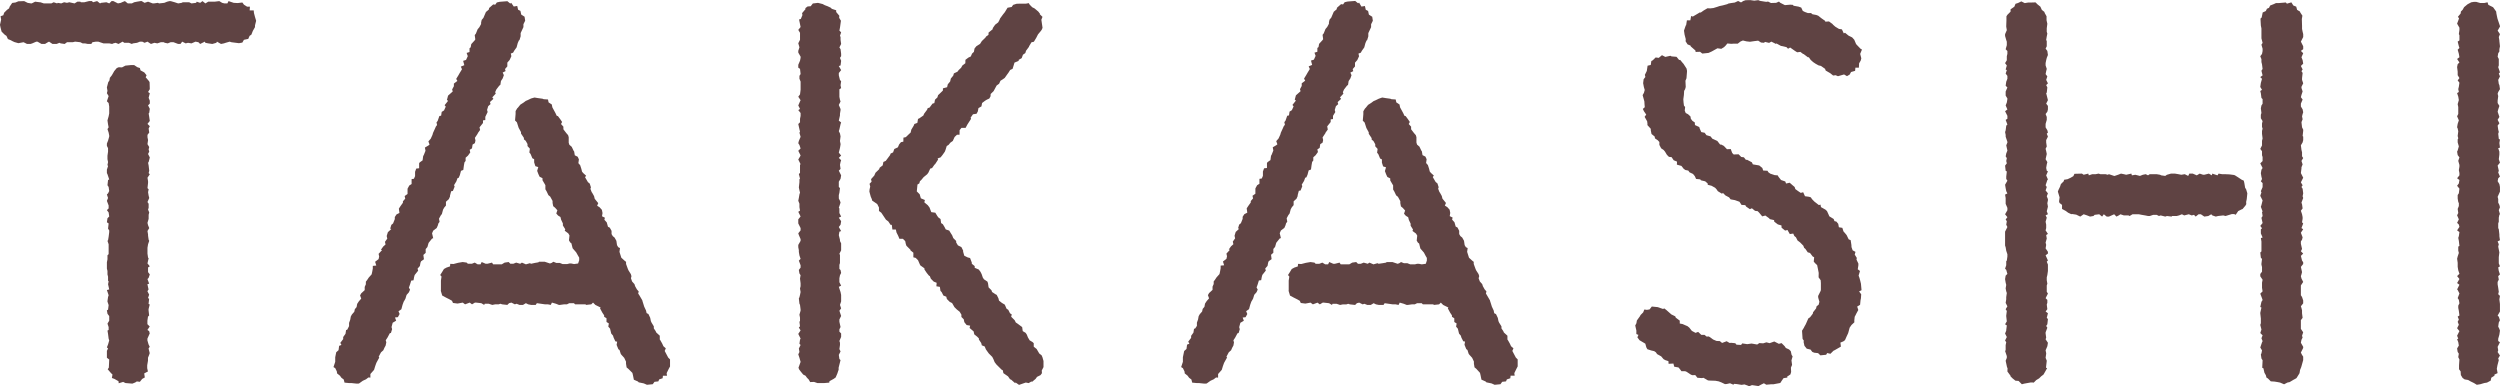 <svg xmlns="http://www.w3.org/2000/svg" width="172.708" height="26.686" viewBox="0 0 172.708 26.686">
  <path id="Path_6552" data-name="Path 6552" d="M2.58-22.594l.36-.066.24.12h.24l.12-.04.28-.12H3.9l.28.16h.24l.2-.12.08-.04.24.16h.28l.2-.08.08.04.28.04.16-.12h.4l.16-.04.36.04.16.08h.16l.2.04h.24l.08-.12.24-.04H8.1l.36.12h.4l.2.04.08-.04.16-.04.2.08.28-.16.12.08h.32l.2.08.08-.04.28-.04.2-.08h.16l.16.08.2-.08.24.16.24-.08.2.04.24-.08h.2l.08.04.2.04.2-.08h.2l.32.12h.16l.12-.16.24.12.16-.04.24.04.28-.12.2.04.12.12.32-.16.04.08.2.04.28.04.28-.08.04-.08.28.16.2-.04.12-.04.28-.08.12.04.52.066.235-.042.107-.19.255-.056h.04l.1-.221.12-.08.1-.255.15-.267v-.116l.08-.32-.082-.275-.07-.267-.016-.175h-.28l.019-.261h-.2l-.215-.136-.107-.15-.316.038-.28-.014-.36-.12-.08.16h-.2l-.16-.04-.2-.12-.32.04H15.7l-.2.12-.2-.16-.16.12-.24-.08-.04.08-.32.04-.16-.08h-.44l-.08.04-.24.04-.24-.08-.28-.08h-.08l-.16.04-.2.08-.36.04-.08-.04-.28.04h-.08l-.32-.12-.24.08-.2-.12h-.08l-.24.04-.2.04-.16.08h-.28l-.2-.16-.2.08-.08.04-.2.04-.32-.16h-.12l-.16.16-.2-.08-.36.04-.08.04-.2-.16-.28.08-.08-.08h-.2l-.32.08H6.9l-.04-.04h-.2l-.2.12-.36-.08-.16.04-.2-.04-.2.08-.24-.04-.04.04-.24-.08-.16.08h-.52l-.24-.08h-.04l-.32-.04-.24.12h-.04l-.24-.04-.24-.12-.4.014-.2.082-.227.03-.175.256-.04.12-.141.1-.2.2-.056.175-.19.067.038.236-.08.36.042.2.07.267.216.215.12.08.1.221.2.08.1.056.147.07ZM9.978.885l.48.04.2-.082.107-.07L10.974.8l.16-.2.181-.1-.04-.28.256-.135-.05-.227v-.2l.054-.32v-.2l.08-.2.04-.12-.08-.32.08-.12-.08-.16-.08-.28v-.12l.16-.36-.04-.16-.12-.08.16-.24-.16-.16v-.24l.04-.28.08-.08-.04-.36v-.08l.08-.32-.08-.04.04-.36-.08-.04.08-.24-.12-.24.08-.12-.08-.36.12-.04L11.5-6.3l.08-.08.08-.24-.12-.16V-7.1l.12-.08-.16-.2.08-.36-.04-.04-.04-.28v-.4l.04-.24.08-.24-.04-.08-.04-.28v-.08l-.04-.24.12-.2-.08-.2-.04-.16.08-.28v-.28l.04-.16-.08-.2.04-.12v-.28l-.08-.12.12-.28-.04-.16-.04-.24.04-.2-.08-.08.04-.36v-.12l-.04-.24.16-.24-.08-.08.04-.16-.04-.36-.04-.2.04-.04.08-.32-.12-.24.08-.16-.04-.16.04-.16-.12-.2.04-.28-.04-.2v-.16l.12-.16-.04-.28.08-.16-.16-.16.16-.2-.04-.28-.04-.24.04-.04.04-.28-.12-.24.12-.12v-.2l-.08-.2.08-.32-.12-.08.12-.2-.014-.48-.042-.075-.23-.267.064-.135-.16-.2-.261-.141-.04-.16-.175-.056-.227-.15h-.2l-.4.04-.235.122-.227-.01-.135.056-.2.24.019-.019-.16.28L8.9-20.2l-.03.187L8.79-19.9l-.094.36.04.24-.04.16.12.2-.12.36.12.12.04.24v.48l-.04.2-.08.28.04.28.04.2-.08.12.08.24.04.2v.08l-.08.28-.08.2v.16l.08.16v.24l-.04.28v.24l.04.2-.04.2.04.08-.08.24v.24l.04.08.12.36-.08.04-.04.36.08.12.04.28-.08.16-.08.08.08.24-.08.2.12.32v.2l-.12.12.12.16.04.28-.12.12-.04.28.12.08-.04.36.08.12v.12l-.04.32-.04.24-.04.04.08.24v.68l-.08.08v.28l-.04.2v.44l.04.16v.24l.04.16v.28l.04.04-.04.2.08.36-.16.04.12.36-.04.12-.04.28v.04l.08.24-.04.32-.08.04.04.24.12.16v.32l-.12.2.08.24v.2l-.08.04.04.24.04.32.04.12-.08.28-.08.2.08.08-.08.16v.48l.16.12-.026.56-.078.115L8.982.2l.1.095-.04.24L9.218.6,9.5.76,9.513.9,9.82.806Zm15.6,0,.366.039L26.107.92l.272-.194.219-.1L26.76.5,26.9.508V.26l.253-.286.08-.262.08-.222.12-.222.08-.142-.04-.062.16-.3.16-.142.08-.182.08-.142L28-1.931l-.04-.142.12-.182.16-.3.08-.022.08-.262-.04-.142.08-.3.24-.142-.08-.222.2-.022.12-.222-.08-.182.2-.142.08-.3.08-.222.04-.062.08-.142.08-.262.16-.182.08-.182-.08-.142.08-.222.08-.262.16-.022.04-.222.04-.142.24-.3-.04-.142.16-.182.04-.222.04-.1.2-.142-.04-.3.16-.142v-.262l.12-.142.081-.285.24-.3.08-.022-.08-.342.08-.182.24-.182.08-.182.04-.142.08-.1-.04-.222.12-.222.08-.1.08-.3.08-.142.12-.142v-.262l.2-.182.08-.182v-.062l.08-.3.12-.022.12-.3-.04-.1.16-.262.08-.222.08-.022.08-.182.08-.3.16-.062.04-.3.04-.222.08-.1v-.222l.16-.142.16-.222-.04-.182.16-.1.04-.262.16-.1.04-.182-.04-.182.2-.3v-.022l.16-.222-.04-.182.24-.3v-.182l.16-.022v-.222L35-17.84l-.04-.142.08-.262.16-.142-.04-.142.24-.222-.08-.1.24-.262-.04-.1.08-.182.2-.262.08-.062.04-.262.12-.182.08-.222-.08-.182.2-.1-.04-.142.16-.182v-.262l.16-.182.12-.262-.04-.182.16-.062.08-.142.16-.222.08-.3.08-.182.04-.022.08-.262v-.222l.193-.413v-.2l.12-.243-.042-.275-.23-.147-.056-.255-.16-.08-.061-.261-.24.04-.175-.256-.067.05-.2-.162-.526.041-.2.045-.112.154-.139-.018-.282.247-.022.109-.2.168-.173.406-.12.142-.04.182v.1l-.12.222-.12.142-.12.3-.08.1.04.3-.04.062-.24.262-.04.222-.08.062v.262l-.2.062.08.222-.12.262-.2.062.08.3-.24.1.08.182-.16.262-.08.142-.16.262.08.142-.24.182v.182l-.12.222.04.142-.321.285-.08.3.08.062-.24.3.08.1-.12.262-.16.1-.04.262-.12.022-.12.342-.08.1.04.182-.08.1-.08.182-.12.262-.04.142-.12.262-.16.182.08.222-.08.062-.24.142.04.222-.12.3-.04.062-.04.3-.2.142-.04.062v.342l-.2.022-.08.222v.3l-.08.182-.16.022v.342l-.16.1-.12.222v.365l-.2.142.04.182-.16.182v.1l-.16.222-.12.182.04.3-.2.1-.12.182v.142l-.12.3-.12.1-.08.262.08.022-.24.222-.08.262.04.182-.16.222.04.182-.16.142-.16.222.08.022-.24.262.04.182-.04.182-.24.182.08.262-.24.022v.182l-.04.222-.04.182-.2.222-.12.182-.08.1v.182l-.08.182v.222l-.24.222-.08.142.08.222-.16.182-.12.182-.04.222-.12.142-.04.182-.16.182-.08.142-.04.222-.08.222v.222L25.3-2.8l-.08.022-.04.262-.16.222v.142l-.2.262.08.142-.16.062-.04.3-.16.142L24.47-.9l0,.319-.12.363.122.075.11.227.016.135.2.16.1.141.16.12.055.216.307.03Zm20.428.12.4-.04L46.527.8l.267-.03.055-.136.24-.08L47.11.378h.28L47.366.2l.15-.307L47.6-.26V-.75l-.127-.125-.241-.458.076-.182-.164-.142L47.06-1.84l-.124-.222-.044-.062v-.262l-.244-.222-.044-.1-.124-.182v-.142L46.318-3.3l-.044-.1-.044-.222-.124-.262-.124-.062L45.94-4.13l-.124-.262-.044-.142L45.689-4.8v-.022l-.2-.342L45.4-5.3l.036-.142-.124-.142-.124-.222-.044-.142-.164-.182L44.9-6.357l.036-.142-.044-.142L44.73-6.9l-.044-.1-.124-.342V-7.49l-.084-.062-.244-.222-.044-.142-.084-.262.036-.262L44.021-8.5l-.084-.142-.044-.3-.124-.222-.124-.1-.084-.142v-.222l-.124-.222-.124-.062-.084-.3-.164-.182.036-.142-.2-.1.036-.222-.044-.222-.164-.182-.164-.1.076-.182-.244-.3-.044-.182-.124-.222-.044-.062-.084-.222.036-.1-.084-.262-.124-.1-.2-.342.076-.1-.2-.182-.084-.1-.044-.182-.084-.262-.124-.142.036-.262-.084-.182-.2-.1-.044-.262-.044-.062-.124-.262-.164-.142-.044-.142V-16.1l-.044-.142-.124-.142-.2-.262v-.182l-.164-.182.076-.142-.124-.182-.164-.222-.084-.022-.084-.182-.218-.4-.039-.2-.222-.146-.041-.2-.3-.019-.07-.032-.319-.044-.243-.04L38-18.774l-.227.11-.135.056-.16.12-.221.141-.16.2-.056.055-.11.187v.2l-.038.45.127.125.121.378.164.3v.1l.2.3v.1l.124.1.124.222v.142l.164.182-.036.262.084.1.124.3.124.062v.222l.084.262.2.062-.076.262.084.222.084.182.2.1v.142l.2.342v.284l.084.142.124.262.124.1.164.3v.142l.044.222.124.1.164.182-.076.222.124.142.164.1.044.182.124.262v.142l.164.262-.036.1.244.182.084.142-.036.342.084.142.084.062.084.342.247.284.124.222.084.142v.182l-.075.222-.278.04-.2-.04h-.118l-.158.04h-.318l-.2-.08h-.238l-.2-.08-.118.08-.118.04-.358-.12h-.4l-.038.04-.238.04L38-7.355l-.078-.04-.278.08-.278-.12-.118.08-.278-.08-.2.08h-.2l-.118-.12-.278.04-.2.12h-.595l-.078-.12-.318.08h-.118l-.278-.12-.078.16h-.2l-.2-.12-.2.08h-.278l-.078-.08-.278-.04-.318.054-.315.082-.227-.01-.015.176-.24.08-.181.1-.12.2-.136.215.09.107-.042.276v.675l-.01.027.1.335.08.04.181.1.24.12.175.1.067.15.316.042.36-.066.16.12.32-.12.16.12.2-.12h.08l.36.04.2.12.04-.08h.28l.24.08.2-.04h.24l.12-.04.12.04.36.04.12-.12.16-.04.24.12.12-.04.2.08h.24l.2-.12.16.08.2.04h.32l.08-.12.56.08h.2l.2.04.08-.16.28.08.2.08h.08l.28-.04h.2l.16-.08h.32l.08.08h.72l.04.04.36-.04.12-.12.16.16.363.18-.038.06.162.3.122.18v.1l.162.1v.26l.162.1-.038.22.122.14.082.34.122.14.042.14.122.26.122.02-.038.22.122.3.082.06.082.26.042.06.2.22.122.26v.14l.042.26.122.1L45,.184l.039.164L45.1.654l.281.124.057.059.35.072ZM57.78.886h.475L58.6.856l.015-.1L58.9.6l.141-.1.12-.28.056-.175.03-.067V-.177L59.378-.7,59.3-.779l-.04-.281.12-.241-.08-.161.04-.281V-1.9l-.04-.121.12-.281v-.241l-.12-.121v-.161l.08-.161-.08-.361v-.161l.12-.241-.12-.361.12-.161-.08-.241.08-.241V-5.2l-.04-.2-.12-.361.16-.081-.12-.241V-6.36l.04-.2.08-.161-.04-.2L59.3-7v-.281l.04-.121v-.561l-.04-.081.12-.241v-.481l-.08-.161V-9.01l-.08-.321.04-.241.12-.041-.16-.281.12-.161.04-.241-.16-.241.16-.081-.12-.241v-.321l-.04-.041.12-.361-.04-.121-.08-.161V-12.1l.04-.161.04-.321-.08-.081v-.361l.12-.2.04-.241-.16-.321.12-.121-.04-.281.04-.2.04-.121-.16-.161.16-.161-.16-.2.08-.321.04-.241v-.041l-.04-.2.04-.321-.04-.2-.08-.161.04-.121.08-.361.04-.121-.16-.121.08-.361v-.121l.04-.241v-.081l-.12-.281.12-.241-.04-.121-.04-.2v-.521l.12-.081-.04-.2.04-.281-.08-.081-.08-.321v-.161l.16-.2-.16-.281.12-.041.04-.321-.08-.2.08-.121v-.161l-.04-.321L59.3-22.3l.12-.241-.04-.281v-.2l-.04-.081.08-.241-.12-.121.04-.2.066-.48-.122-.2.01-.147-.216-.255v-.12l-.3-.1-.08-.08-.215-.1-.187-.07-.156-.082-.32-.08-.355.042-.147.19-.215.016-.16.12.019.061-.24.28.024.135-.11.267-.122.036.106.521-.16.2.12.2v.482l-.12.241.08.281-.08.241v.121l.16.281v.081l-.04.2-.12.281v.2l.12.081.04.361-.08.121v.2l.08.2v.562l-.04.321-.12.161.16.241-.04.081-.12.281.12.241-.12.081.16.2v.2l-.04.2v.241l-.12.121.08.361.04.161-.04.081.08.281-.12.281-.04.161.08.121.08.241-.16.161.16.321-.04.081-.12.2.16.321-.04.041v.561l-.08.081.08.321-.04.041v.2l-.04.361.04.2.04.161-.04.121-.04.241-.04.2.08.2v.241l.04.241-.12.081.16.321-.16.2v.281l.16.321v.161l-.16.2.04.121.12.281v.121l-.16.281v.161l.04.2v.121l.04.241.08.241-.12.121.12.321v.161l-.12.161.04.241.08.121-.04.241.04.321v.2l-.04.161.04.241-.04.2-.04.161-.04.081.04.361.04.081.04.321v.081l-.08.281.04.2v.241l-.04.041.04.321-.08.081.12.2-.16.241.16.321-.04.081-.04.281.08.081L56.5-1.5l.04.241-.08.161.08.241.08.281-.146.4.042.115.11.147L56.8.3l.16.08.1.141.12.12.1.176.267-.01Zm13.93.126L72.176.85l.2.038.187-.11L72.613.8l.24-.2.1-.141.24-.12.1-.135L73.28.02,73.4-.216V-.639L73.327-.9l-.059-.133-.161-.124-.181-.311-.2-.159v-.239l-.08-.079-.2-.119-.12-.2-.08-.2-.08-.119-.2-.119-.04-.279-.319-.238-.12-.079-.08-.159-.24-.239.04-.159-.12-.079-.12-.239-.12-.079-.12-.279-.2-.119-.2-.159-.04-.159-.12-.239-.08-.039-.24-.159-.04-.119-.2-.2-.04-.279-.04-.119-.24-.159-.08-.119-.08-.239-.08-.159-.12-.159-.28-.119v-.119l-.2-.159v-.079l-.12-.319-.16-.039-.24-.119-.08-.279v-.079l-.12-.239-.24-.119-.12-.2V-8.93l-.2-.2-.08-.2-.08-.119-.12-.2-.24-.079-.08-.159-.12-.2-.12-.079-.04-.279-.16-.119-.08-.119-.12-.2-.28-.039-.12-.319-.12-.159h0l-.24-.2.04-.159-.28-.119-.08-.279-.04-.039-.16-.159.047-.475.126-.076.046-.156.086-.076.166-.2.246-.2.086-.116.126-.276.126-.036.166-.236.046-.036.206-.316-.034-.076.206-.076.126-.156.166-.236.046-.116.086-.276.126-.076.126-.156.166-.116.126-.276.166-.156H67.6l.006-.316.126-.156h.286l.126-.236.253-.392-.034-.076.166-.236.246-.036.086-.156.046-.236.206-.116.046-.236.206-.156.126-.076.166-.076.086-.156.006-.156.206-.2.126-.236.086-.156.166-.116L70.428-20l.126-.076.166-.116.166-.236.086-.116.126-.2.166-.076.086-.276.046-.156.286-.116.006-.076.206-.116.086-.236.166-.116.046-.156.206-.276.006-.036.166-.276.166-.036.166-.276.118-.232.209-.25.065-.1.04-.109-.081-.552.078-.2-.19-.187.024-.015-.12-.16-.261-.221-.16-.08-.175-.176-.067-.11-.2.038H71.7l-.164.006-.235.077-.1.145-.284.051-.188.309-.126.156L70.4-24.3l-.046.116-.086.156-.206.156-.166.236-.006.076-.286.236-.006.156-.166.116-.046.076-.246.236-.126.2-.006,0-.246.156-.126.156-.046.236-.126.116-.086.2-.166.076-.206.156-.006.236-.206.156-.086.156-.166.156-.086.116-.246.116-.046.156-.166.2-.046.2-.166.2-.046.2-.286.076-.006.156-.206.2-.126.116-.046.156-.166.156-.046.236-.126.036-.206.276-.126.036-.046.116-.206.276-.046.116-.286.2-.086.036-.046.276-.206.076-.046.116-.166.276-.046.2-.126.116-.206.2-.166.036-.006.276-.166.036-.126.156-.086.2-.246.116-.086.236-.166.076-.046.116-.292.391-.166.076-.046.236-.206.156-.046.116-.246.236-.084.194-.223.248.036.177-.141.145.047.191-.044.194-.014.152.094.348.078.18.017.091.353.242.121.24v.24l.161.12.322.481.161.12.161.24h.081l.041.32h.241l.041.2.121.24.081.2h.241l.161.16.041.2.041.12.281.28v.04l.2.16v.32l.161.04.161.16.121.28.041.08.281.2v.08l.161.24.161.2h.041l.081.2.2.2.2.08L66-5.8l.241.04.041.28.081.08.121.24.2.08.041.16.2.2.161.08.161.28.161.16.2.16.121.2v.16l.161.16.041.2.161.2.241.04-.039.16.281.24.041.2.2.16.121.12v.08l.161.24.041.16.2.08.081.2.2.28.242.241.081.16.081.2.121.16.362.361.081.04.041.2.322.222.138.2.074.026L71.448.9l.016-.059ZM84.14.886l.366.039L84.667.92l.272-.194.219-.1L85.32.5l.142.011V.26l.253-.286.08-.262.08-.222L86-.734l.08-.142-.04-.062.16-.3.16-.142.08-.182.08-.142.04-.222-.04-.142.12-.182.16-.3.08-.022.08-.262-.04-.142.08-.3.24-.142-.08-.222.2-.022.12-.222L87.4-4.08l.2-.142.08-.3.08-.222.04-.062.08-.142.08-.262.16-.182.08-.182-.08-.142.08-.222.08-.262.16-.022.04-.222.04-.142.24-.3-.04-.142.16-.182.04-.222.04-.1.2-.142-.04-.3.16-.142v-.262l.12-.142.081-.285.24-.3.08-.022-.08-.342.08-.182.24-.182.08-.182.04-.142.08-.1L90.2-10.5l.12-.222.08-.1.08-.3.08-.142.12-.142v-.262l.2-.182.08-.182v-.062l.08-.3.12-.022.12-.3-.04-.1.16-.262.08-.222.08-.022.08-.182.08-.3.16-.062.04-.3.04-.222.08-.1v-.222l.16-.142.16-.222-.04-.182.16-.1.04-.262.16-.1.04-.182-.04-.182.2-.3v-.022l.16-.222L93-16.848l.24-.3v-.182l.16-.022v-.222l.16-.262-.04-.142.08-.262.16-.142-.04-.142.24-.222-.08-.1.24-.262-.04-.1.08-.182.2-.262.08-.062.04-.262.12-.182.08-.222-.08-.182.2-.1-.04-.142.16-.182v-.262l.16-.182.12-.262-.04-.182.16-.062.08-.142.16-.222.08-.3.08-.182.04-.022.08-.262v-.222l.193-.413v-.2l.12-.243-.042-.275-.23-.147-.056-.255-.16-.08-.061-.261-.24.04L95.2-25.4l-.067.05-.2-.162-.526.041-.2.045-.112.154-.139-.018-.282.247-.022.109-.2.168-.173.406-.12.142-.04.182v.1l-.12.222-.12.142-.12.3-.08.1.04.3-.04.062-.24.262-.04.222-.08.062v.262l-.2.062.08.222-.12.262-.2.062.08.3-.24.1.08.182-.16.262-.08.142-.16.262.08.142-.24.182v.182l-.12.222.04.142-.321.285-.08.3.08.062-.24.3.08.1-.12.262-.16.1-.04.262-.12.022-.12.342-.08.1.04.182-.08.1-.08.182-.12.262-.04.142-.12.262-.16.182.08.222-.08.062-.24.142.04.222-.12.3-.04.062-.04.3-.2.142-.04.062v.342l-.2.022-.08.222v.3l-.08.182-.16.022v.342l-.16.1-.12.222v.365l-.2.142.04.182-.16.182v.1l-.16.222-.12.182.04.3-.2.1-.12.182v.142l-.12.3-.12.1-.08.262.08.022-.24.222-.08.262.04.182-.16.222.04.182-.16.142-.16.222.08.022-.24.262.04.182-.04.182-.24.182.08.262-.24.022v.182l-.04.222-.04.182-.2.222-.12.182-.08.1v.182l-.08.182v.222l-.24.222-.08.142.08.222-.16.182-.12.182-.04.222-.12.142-.04.182-.16.182-.08.142-.04.222-.08.222v.222l-.12.182-.08.022-.04.262-.16.222v.142l-.2.262.08.142-.16.062-.04.3-.16.142L83.03-.9l0,.319-.12.363.122.075.11.227.016.135.2.16.1.141.16.12.055.216.307.03Zm20.428.12.4-.04L105.087.8l.267-.03.055-.136.24-.08.021-.181h.28L105.926.2l.15-.307.082-.156V-.75l-.127-.125-.241-.458.076-.182-.164-.142-.084-.182-.124-.222-.044-.062v-.262l-.244-.222-.044-.1-.124-.182v-.142l-.164-.262-.044-.1-.044-.222-.124-.262-.124-.062L104.5-4.13l-.124-.262-.044-.142-.084-.262v-.022l-.2-.342-.084-.142L104-5.445l-.124-.142-.124-.222-.044-.142-.164-.182-.084-.222L103.5-6.5l-.044-.142L103.29-6.9l-.044-.1-.124-.342V-7.49l-.084-.062-.244-.222-.044-.142-.084-.262.036-.262-.124-.062-.084-.142-.044-.3-.124-.222-.124-.1-.084-.142v-.222L102-9.861l-.124-.062-.084-.3-.164-.182.036-.142-.2-.1.036-.222-.044-.222-.164-.182-.164-.1.076-.182-.244-.3-.044-.182-.124-.222-.044-.062-.084-.222.036-.1-.084-.262-.124-.1-.2-.342.076-.1-.2-.182-.084-.1-.044-.182-.084-.262-.124-.142.036-.262-.084-.182-.2-.1-.044-.262-.044-.062-.124-.262-.164-.142-.044-.142V-16.1l-.044-.142-.124-.142-.2-.262v-.182l-.164-.182.076-.142-.124-.182-.164-.222-.084-.022-.084-.182-.218-.4-.039-.2-.222-.146-.041-.2-.3-.019-.07-.032-.319-.044-.243-.04-.235.082-.227.11-.135.056-.16.12-.221.141-.16.2-.056.055-.11.187v.2l-.038.45.127.125.121.378.164.3v.1l.2.3v.1l.124.1.124.222v.142l.164.182-.036.262.084.1.124.3.124.062v.222l.084.262.2.062-.076.262.084.222.084.182.2.1v.142l.2.342v.284l.084.142.124.262.124.1.164.3v.142l.044.222.124.1.164.182-.076.222.124.142.164.1.044.182.124.262v.142l.164.262-.036.1.244.182.084.142-.036.342.084.142.084.062.084.342.247.284L99.8-7.9l.084.142v.182l-.075.222-.278.04-.2-.04h-.118l-.158.04h-.318l-.2-.08h-.238l-.2-.08-.118.08-.118.04-.358-.12h-.4l-.038.04-.238.04-.278.04-.078-.04-.278.08-.278-.12-.118.08-.278-.08-.2.08h-.2l-.118-.12-.278.04-.2.12h-.595l-.078-.12-.318.08h-.118l-.278-.12-.078.16h-.2l-.2-.12-.2.08H92.2l-.078-.08-.278-.04-.318.054-.315.082-.227-.01-.015.176-.24.08-.181.1-.12.2-.136.215.09.107-.042.276v.675l-.01.027.1.335.08.04.181.1.24.12.175.1.067.15.316.042.36-.066.16.12.32-.12.16.12.2-.12h.08l.36.04.2.12.04-.08h.28l.24.08.2-.04h.24l.12-.04.12.04.36.04.12-.12.16-.04.24.12.12-.04.2.08h.24l.2-.12.16.08.2.04h.32l.08-.12.56.08h.2l.2.04.08-.16.28.08.2.08h.08l.28-.04h.2l.16-.08h.32l.08.08h.72l.04.04.36-.04.12-.12.16.16.363.18-.038.06.162.3.122.18v.1l.162.1v.26l.162.1-.038.22.122.14.082.34.122.14.042.14L102.4-2l.122.02-.038.22.122.3.082.06.082.26.042.06.2.22.122.26v.14l.042.26.122.1.256.28.039.164.062.306.281.124L104,.837l.35.072Zm23.716-21.318.422-.122.2.118.187-.11.095-.176.28-.08.021-.221h.24l.016-.3.11-.187.042-.156-.078-.308.123-.3-.1-.057-.2-.207-.106-.114-.126-.3-.147-.162-.245-.12-.246-.2-.086.043-.128-.276-.208-.034-.25-.152-.171-.15-.012-.028-.253-.185-.254.017-.015-.06-.256-.178-.218-.174-.139-.052-.26-.048-.1-.085h-.223L126-24.75l-.146-.074-.107-.23-.188-.066-.349-.062-.03-.058-.192-.014-.352.03-.034-.006-.314-.161-.076-.077-.2.087-.357.012-.2-.1-.118.02-.119-.016-.319-.052-.12-.049-.28.035-.278-.039-.318.008-.158.054-.158.1-.2-.1-.236.108-.236.032-.2.037-.074.041-.314.085-.232.049-.151.053-.19.058-.069.022-.228.026-.186-.01-.264.154-.222.158-.02-.037-.508.3-.115-.04-.057.3h-.236l-.053.333-.028.024-.121.352.04.276.082.315-.01.147.136.215.2.08.021.061.32.28.015.1.307-.01.156.122.428-.044.222-.1.394-.22.267.037.19-.116.112-.11.115-.143.277.024.118-.009h.32l.2-.155.162-.067.243.06.244.028.285-.042.28-.034.2.13.2.016.078-.059.278.067.157-.087.316.159.034-.034.313.172.111.018.27.065.108.111.146-.083.344.242.142.087.22-.028.178.136.056.02.294.223.053-.014.131.189.17.151.168.113.207.115.165.037.284.2.043.12.314.182.2.161.173-.021ZM127.068-1.029l.4-.039.071-.12.224.053.212-.212.078-.035.433-.249-.033-.278.2-.082.116-.086.11-.25.1-.214L129-2.6l.092-.341.126-.184.2-.187-.006-.109.028-.272.062-.114.056-.116.13-.237-.076-.239.2-.12.032-.321.026-.122.02-.283-.146-.2.168-.084-.04-.446-.048-.2-.054-.2-.06-.161.094-.32-.152-.119.042-.278,0-.116-.131-.275.023-.113-.143-.231.051-.189-.195-.106-.08-.224-.006-.141-.052-.338-.137-.056-.142-.293-.107-.13-.112-.127-.076-.244-.24-.04-.044-.238-.128-.154-.132-.031-.055-.148-.3-.185-.061-.142-.1-.22-.107-.1-.31-.174-.032-.172-.114.031-.316-.247-.158-.164-.08-.122-.122-.04-.283-.038-.124-.276-.166.046-.167-.112-.208-.15-.049-.148-.13-.107-.211-.186-.252.056-.053-.143-.293-.1-.174-.22-.054-.1-.215-.019-.3-.1-.136-.1-.056-.1-.3-.016-.056-.176-.216-.175-.441-.075-.065-.141-.344-.181-.064.018-.144-.183-.184-.024-.183-.185-.342.014-.1-.107-.1-.268-.26.011-.219-.23-.218-.112-.016.047-.214-.275-.252-.117-.09-.039-.127-.161-.284-.083-.12-.166-.236-.048-.111-.252-.025-.095-.3-.138-.011-.182-.162-.106-.113-.15-.022-.154-.171-.158-.159-.082-.066-.166.026-.25-.081-.094-.028-.218-.016-.221.04-.3.016-.279.068-.117.042-.154L117.748-20l.071-.168.036-.45v-.075l-.03-.147-.216-.335-.04-.04-.181-.221h-.08l-.175-.216-.347-.03-.076-.042-.354.079-.23-.12-.223.186-.212-.029-.2.194-.1.054-.04.272-.218.048-.055.365-.133.268.034.15-.12.152-.034.273.052.274.058.195-.056.2-.089.156.12.436.011.2.018.2-.134.118.073.157.161.235-.112.154.176.311.023.189-.01.066.237.263,0,.1.051.257.217.174.023.13.189.127.114.123v.2l.124.236.168.113.092.109.136.226.14.142.183.019.146.216.229.093-.008.21.314.088.156.2.118.082.2.04.082.118.244.115.125.153.086.191.288.029.049.068.29.066.171.144.012.1.252.062.253.14.094.1.094.138.294.178.055-.063.175.176.256.136.1.135.3.055.316.112.14.217.26.017.06.1.259.178.139-.062.218.179.178.02.1.1.217.261.216-.058.255.184.054.065.293.066.012.108.25.19.249.072.007.154.245.2.163-.041.161.282.238-.035.075.168.112.092.108.216.184.14.219.224.054.148.088.072.162.237.155.042.188.246.1.051-.029.3.082.1.153.144L126.9-7l.053.271v.034l-.007.277.144.2.014.2v.445l-.012.084-.18.362.01.121.08.278-.051.2-.143.112-.035.147-.207.262-.019.1-.19.248-.121.081-.176.4-.1.178-.034.071-.125.2.039.564.082.115-.01.107.056.255.16.2.261.061.12.16.135.056.267.03Zm-4.723,2.056.449.068L122.961,1l.207-.1.166.1.326-.03.165,0L124.3.88l.1-.155.125-.179.27-.04-.028-.06.232-.156.05-.17-.015-.3.08-.189-.041-.312.078-.275-.07-.107-.056-.255-.12-.12-.221-.1-.08-.12-.215-.216-.187.05-.316-.162-.323.115-.223-.056-.224.069-.265-.018-.146.1-.388-.068-.282.039-.041,0-.321-.049-.081.106-.32-.018-.08-.1-.279-.028-.118.008-.2-.117-.316.118-.155-.127-.234-.012-.232-.1-.19-.142-.109-.067-.147.008-.145-.117h-.222l-.22-.207-.178.068-.256-.137-.173-.221-.13-.106-.168-.07-.165-.074-.2-.038v-.2l-.276-.206-.034-.09-.27-.133-.352-.31-.142-.107-.077.042-.367-.128-.412-.042-.155.2-.187.03-.175-.024-.08.2-.181.181-.04.08-.216.3-.03.187-.082.156.078.35V-2.5l.143.059-.073.168.149.2.4.236.069.254.072.131.274.088.2.046.118.082.08.12.283.157.165.194.127.07.209.067.011.184.333-.019.055.218.3.054.138.171.06.088.262,0,.1.041.3.2.106.034.187-.01.149.187.31.023.111-.02L119.3.7l.073.012.234.009.2.005.236.042.2.078.237.114.118-.009L120.826.9l.239.1.04-.06.2.017.32.053.2-.03.24.086.081.043Zm18.8-.1.44-.08h.155l.067.01.175-.176.2-.12.141-.141.16-.12.1-.175.15-.267-.078-.036.054-.48-.08-.2.04-.28v-.04l-.04-.2.12-.28.04-.24-.16-.24.04-.12-.04-.28v-.08l.12-.32-.08-.12.08-.12.04-.36-.08-.08.08-.32-.16-.12.12-.16-.04-.32.04-.12v-.2l-.12-.12.16-.32-.08-.12v-.44l.04-.12-.04-.24v-.2l.04-.16.04-.28V-7.3l-.08-.2.08-.08-.16-.36.16-.12v-.12l-.16-.24.04-.24-.04-.16.08-.28-.04-.24.12-.08-.16-.24.04-.16v-.24l-.04-.2.08-.28-.08-.16.16-.08-.08-.2.08-.32-.04-.24.04-.2v-.08l-.08-.2.08-.2-.16-.2.08-.24-.08-.12.12-.36.04-.04-.12-.28.12-.28-.08-.04-.04-.2.04-.24.04-.16-.12-.2.08-.36-.04-.2-.04-.16.08-.16-.04-.28v-.16l.12-.24-.08-.2.08-.08-.04-.16-.12-.2v-.24l.08-.28v-.2l-.08-.2.12-.16.04-.16v-.24l-.12-.16.12-.24-.12-.48.04-.04.04-.36-.08-.16.12-.12-.12-.24.08-.24-.12-.16.04-.2.04-.16-.08-.24v-.16l.04-.2.04-.16.08-.2-.04-.28-.12-.16.08-.16v-.36l-.04-.08.04-.24.04-.2-.04-.12v-.24l.04-.32-.054-.24v-.275l-.15-.267.024-.015-.2-.16-.1-.221-.2-.16-.135-.136-.307.01h-.2l-.24.04-.235-.118-.227.11-.175.056-.08.2-.261.181v.16l-.216.215-.07.107v.276l-.014.4v.04l.04.24-.12.28v.12l.08.28.04.12v.24l-.08.28.12.12v.2l-.04.16v.28l-.12.2.12.16-.08.28.08.04-.08.24.12.16v.2l-.08.2-.04.28.12.12-.12.28v.28l.12.2v.04l-.04.24-.08.2.12.28-.16.12.16.32v.2l-.12.08.12.32-.08.08-.04.32-.04.12.04.2v.12l.12.36v.04l-.08.2.08.36-.08.2-.04.2.08.12-.04.2.04.16-.12.16.04.36.08.04-.04.36v.16l.08.12-.16.28.04.24.04.2.08.16-.16.08.04.24v.4l.12.28v.16l-.16.28.16.2-.12.16.08.12-.04.24.08.16-.16.32v.96l.04.12.04.24.08.24v.16l-.04.28-.04.04v.28l-.08.24.08.08.08.28-.12.12-.04.24.04.24.04.16-.04.24.04.2.04.12-.04.28v.16l-.04.24.12.24-.12.2.08.12-.04.32v.04l.04.36-.12.2.12.08-.04.32v.04l-.08.2.12.24-.12.24.08.12-.04.2v.36l-.04.04.12.36v.12l-.08.2.094.44L140-.14l-.01.227.216.295v.04l.141.141.2.16.215.016.227.23ZM158.824.851l.28.12.235-.122.147-.03.295-.176.08-.04.1-.061.2-.32.016-.055.03-.187.082-.2.134-.48v-.24l-.08-.12-.08-.16.16-.32v-.08l-.16-.28.04-.2.08-.16-.04-.12.08-.24-.16-.24v-.6l.12-.16-.04-.32v-.2l-.04-.16-.04-.12.16-.2v-.2l-.08-.24-.08-.12v-.68l.16-.24-.12-.24-.04-.16.04-.12.04-.16-.08-.36.16-.2v-.12l-.08-.12-.08-.32.16-.16-.16-.16.08-.16-.08-.36v-.16l.08-.12.04-.16-.12-.32.16-.24-.12-.08.12-.32-.08-.08.04-.24v-.12l-.04-.2-.08-.24.12-.16-.04-.28-.04-.12.12-.32-.04-.12.04-.2-.04-.32-.08-.12.08-.12-.12-.2.16-.32-.16-.32.04-.32v-.08l.08-.2-.08-.24.12-.2-.08-.12v-.28l-.04-.16-.04-.32.12-.2.04-.16v-.24l-.04-.04.04-.36v-.08l-.08-.16-.04-.36.08-.2-.04-.2.04-.16.04-.12-.04-.2-.12-.2v-.2l.12-.28-.12-.16.04-.16.08-.24-.08-.24v-.08l.12-.24-.08-.24v-.12l.04-.36-.08-.12.08-.12-.12-.24.16-.16-.04-.24-.08-.2.12-.28-.16-.16.16-.12v-.2l-.16-.32.16-.32v-.2l-.04-.16-.04-.2v-.2l-.014-.48.038-.235-.15-.227-.016-.055-.2-.12-.061-.221-.2-.08-.135-.216-.307.09-.076-.082-.48.04h-.2l-.147.07-.255.1-.08.16-.141.061-.08.16-.216.1-.07.347-.082.076.026.48.04.2v.68l.08.32-.08.12.08.28v.16l-.04.2-.12.16.08.2v.2l.04.16.04.32-.08.12.08.32-.16.12.12.12-.08.28-.04.28.12.2-.12.08.04.16.04.32.08.08v.32l-.08.12-.04.2.04.32-.04.12v.24l.12.2-.04.16v.24l.04.12-.04.16v.2l.04.32-.04.16v.32l-.12.24.12.16v.28l.04.12v.28l-.16.16.16.32-.08.12-.04.24.04.24.04.16-.08.16.12.12v.28l-.12.28.04.08-.08.24.16.32-.08.32-.04.12.12.32-.04.04.04.28-.08.12.08.36-.16.2.12.16-.08.08v.28l.12.28-.12.04.04.24v.68l-.08.08.04.36.08.08-.04.32v.08l.04.16v.32l-.12.16v.16l.16.24-.04.2v.36l.04.24-.16.16.12.32.04.12-.08.12-.08.36.08.04-.08.36v.04l.04.36v.32l-.04.12.08.32-.08.24.16.16-.08.2.08.2-.04.08-.12.36.12.2-.04.2-.04.08.04.28.08.12-.026.52.082.035.07.307.1.175.04.16.1.061.2.2.255.016.187.03Zm-14.08-11.6.278.134.238-.16.238.08.2.08.238-.04.078-.08.318-.04.2.16.118-.16.2.16h.158l.358-.16.158.16.158-.08.118-.08.238.08h.318l.078.04.2-.12h.437l.2.04.238.04.2.04h.118l.238-.08h.238l.158.08.118-.04.318.08.118-.04.318.04.038-.04h.318l.158-.04.2-.08.158.08.318-.08.2.08.158-.04.118.12.2-.16h.158l.238.16.278-.04.2-.12.078.08.238.08.158-.04.358-.04.158.04.438-.134h.155l.107.05.175-.256.24-.12.061-.021.2-.24.056-.1-.01-.147.042-.2.04-.4-.082-.275-.07-.107-.056-.335-.04-.16-.141-.061-.24-.16-.215-.136-.067-.03-.316-.042-.318-.014h-.2l-.238-.04-.078.12-.358-.12-.038.12-.2-.12-.318.08h-.078l-.238-.08-.2.12-.278-.12h-.238l-.078.16-.238-.12-.238.04-.2-.04-.238-.04h-.277l-.278.08-.118.08-.278-.04-.078-.04-.238-.04h-.477l-.118.08-.158-.08-.2.04-.2.08-.318-.08-.238.04-.038-.12-.358.08-.158-.04-.2-.04-.2.08-.238.08h-.038l-.358-.12-.078.04-.158-.04h-.358l-.118-.04-.2.04h-.238l-.238.08-.038-.12-.318.08-.118-.08-.518.014-.075.162-.187.11-.215.1-.24.04-.021.1-.2.2-.056.175-.11.227-.042.116.12.4-.038.275.03.107.176.135v.28l.261.141.16.12.215.1.067-.01ZM172.42,1.006l.24-.04.275-.082.187-.03.255-.136.04-.2.221-.141V.3l.216-.1L173.8-.1l.042-.236.094-.36-.04-.12.12-.2-.16-.24.04-.12-.04-.24.16-.32-.12-.08v-.16l.08-.28.04-.28-.04-.12-.08-.16.04-.28.08-.16-.08-.24-.08-.08.16-.28v-.52l-.04-.32.04-.24-.12-.12.04-.16-.04-.28-.04-.24V-6.1l.08-.16-.04-.24.12-.12-.08-.24-.04-.24.12-.08-.08-.2v-.44l.04-.32-.08-.4.04-.16-.08-.2.16-.08-.04-.28v-.12l-.04-.36-.04-.08v-.32l.04-.12v-.28l.04-.2.04-.04-.08-.28.08-.2-.04-.16-.08-.16v-.24l-.04-.16.16-.36v-.32l-.04-.2-.12-.2.04-.2.12-.12-.12-.28.04-.12-.08-.36.16-.2-.08-.24.04-.32v-.2l-.08-.24.12-.04-.04-.32.04-.24-.08-.04-.04-.36.04-.12-.04-.16-.04-.28.12-.16-.12-.24.12-.2-.12-.36.04-.16.08-.24-.12-.2v-.16l.04-.32-.04-.16.04-.12.12-.2-.04-.28-.04-.08-.04-.28.12-.24-.08-.2.08-.08-.12-.36.04-.12v-.44l-.08-.16.04-.24.08-.12v-.16l.04-.2-.04-.36v-.04l-.04-.24.08-.2-.16-.24.16-.28v-.04l-.174-.52-.042-.2-.03-.147-.016-.135-.2-.28-.021-.021-.32-.16-.055-.176-.227.05h-.276l-.28-.08h-.155l-.187.03-.255.136-.24.2-.1.181-.12.12-.016.135-.19.227.078.116-.134.36.16.28v.16l-.04.28.04.08v.36l-.12.08.08.32.04.12-.12.12.08.28.04.24-.16.12.16.24-.12.12-.04.2.04.32v.24l.12.2-.12.16.12.16-.04.28-.04.16.04.2-.12.08.08.24.04.24-.08.28.04.2v.48l-.08.16.12.28-.08.24-.04.24.04.08.04.2-.04.32.04.16-.04.08v.2l.08.28-.08.28-.04.08.04.24.12.16-.08.24.08.28v.12l-.04.24.04.2v.16l-.16.2.16.12-.04.24-.12.16.16.2-.04.32-.08.12v.24l.04.24.04.08v.2l-.08.2.04.28-.08.16.12.28-.12.24.12.12.04.16-.16.24.16.12-.04.28-.04.12.04.2.04.36-.08.04v.28l.04.16-.08.24-.04.16.04.28v.28l.04.24.08.24-.16.16.16.2-.16.28.16.12-.16.32.04.04.12.24-.12.32.08.12.04.24-.08.16v.16l.04.2.04.32-.12.08.08.2-.08.16.08.2-.12.24.16.2-.16.32.08.2-.08.04.08.2.04.24-.12.2.04.24.08.12-.04.24.08.16-.026.4v.275l.11.147.016.255.12.2.141.1.24.04.175.1.227.11Z" transform="translate(-1.312 25.577)" fill="#5f4343"/>
</svg>
